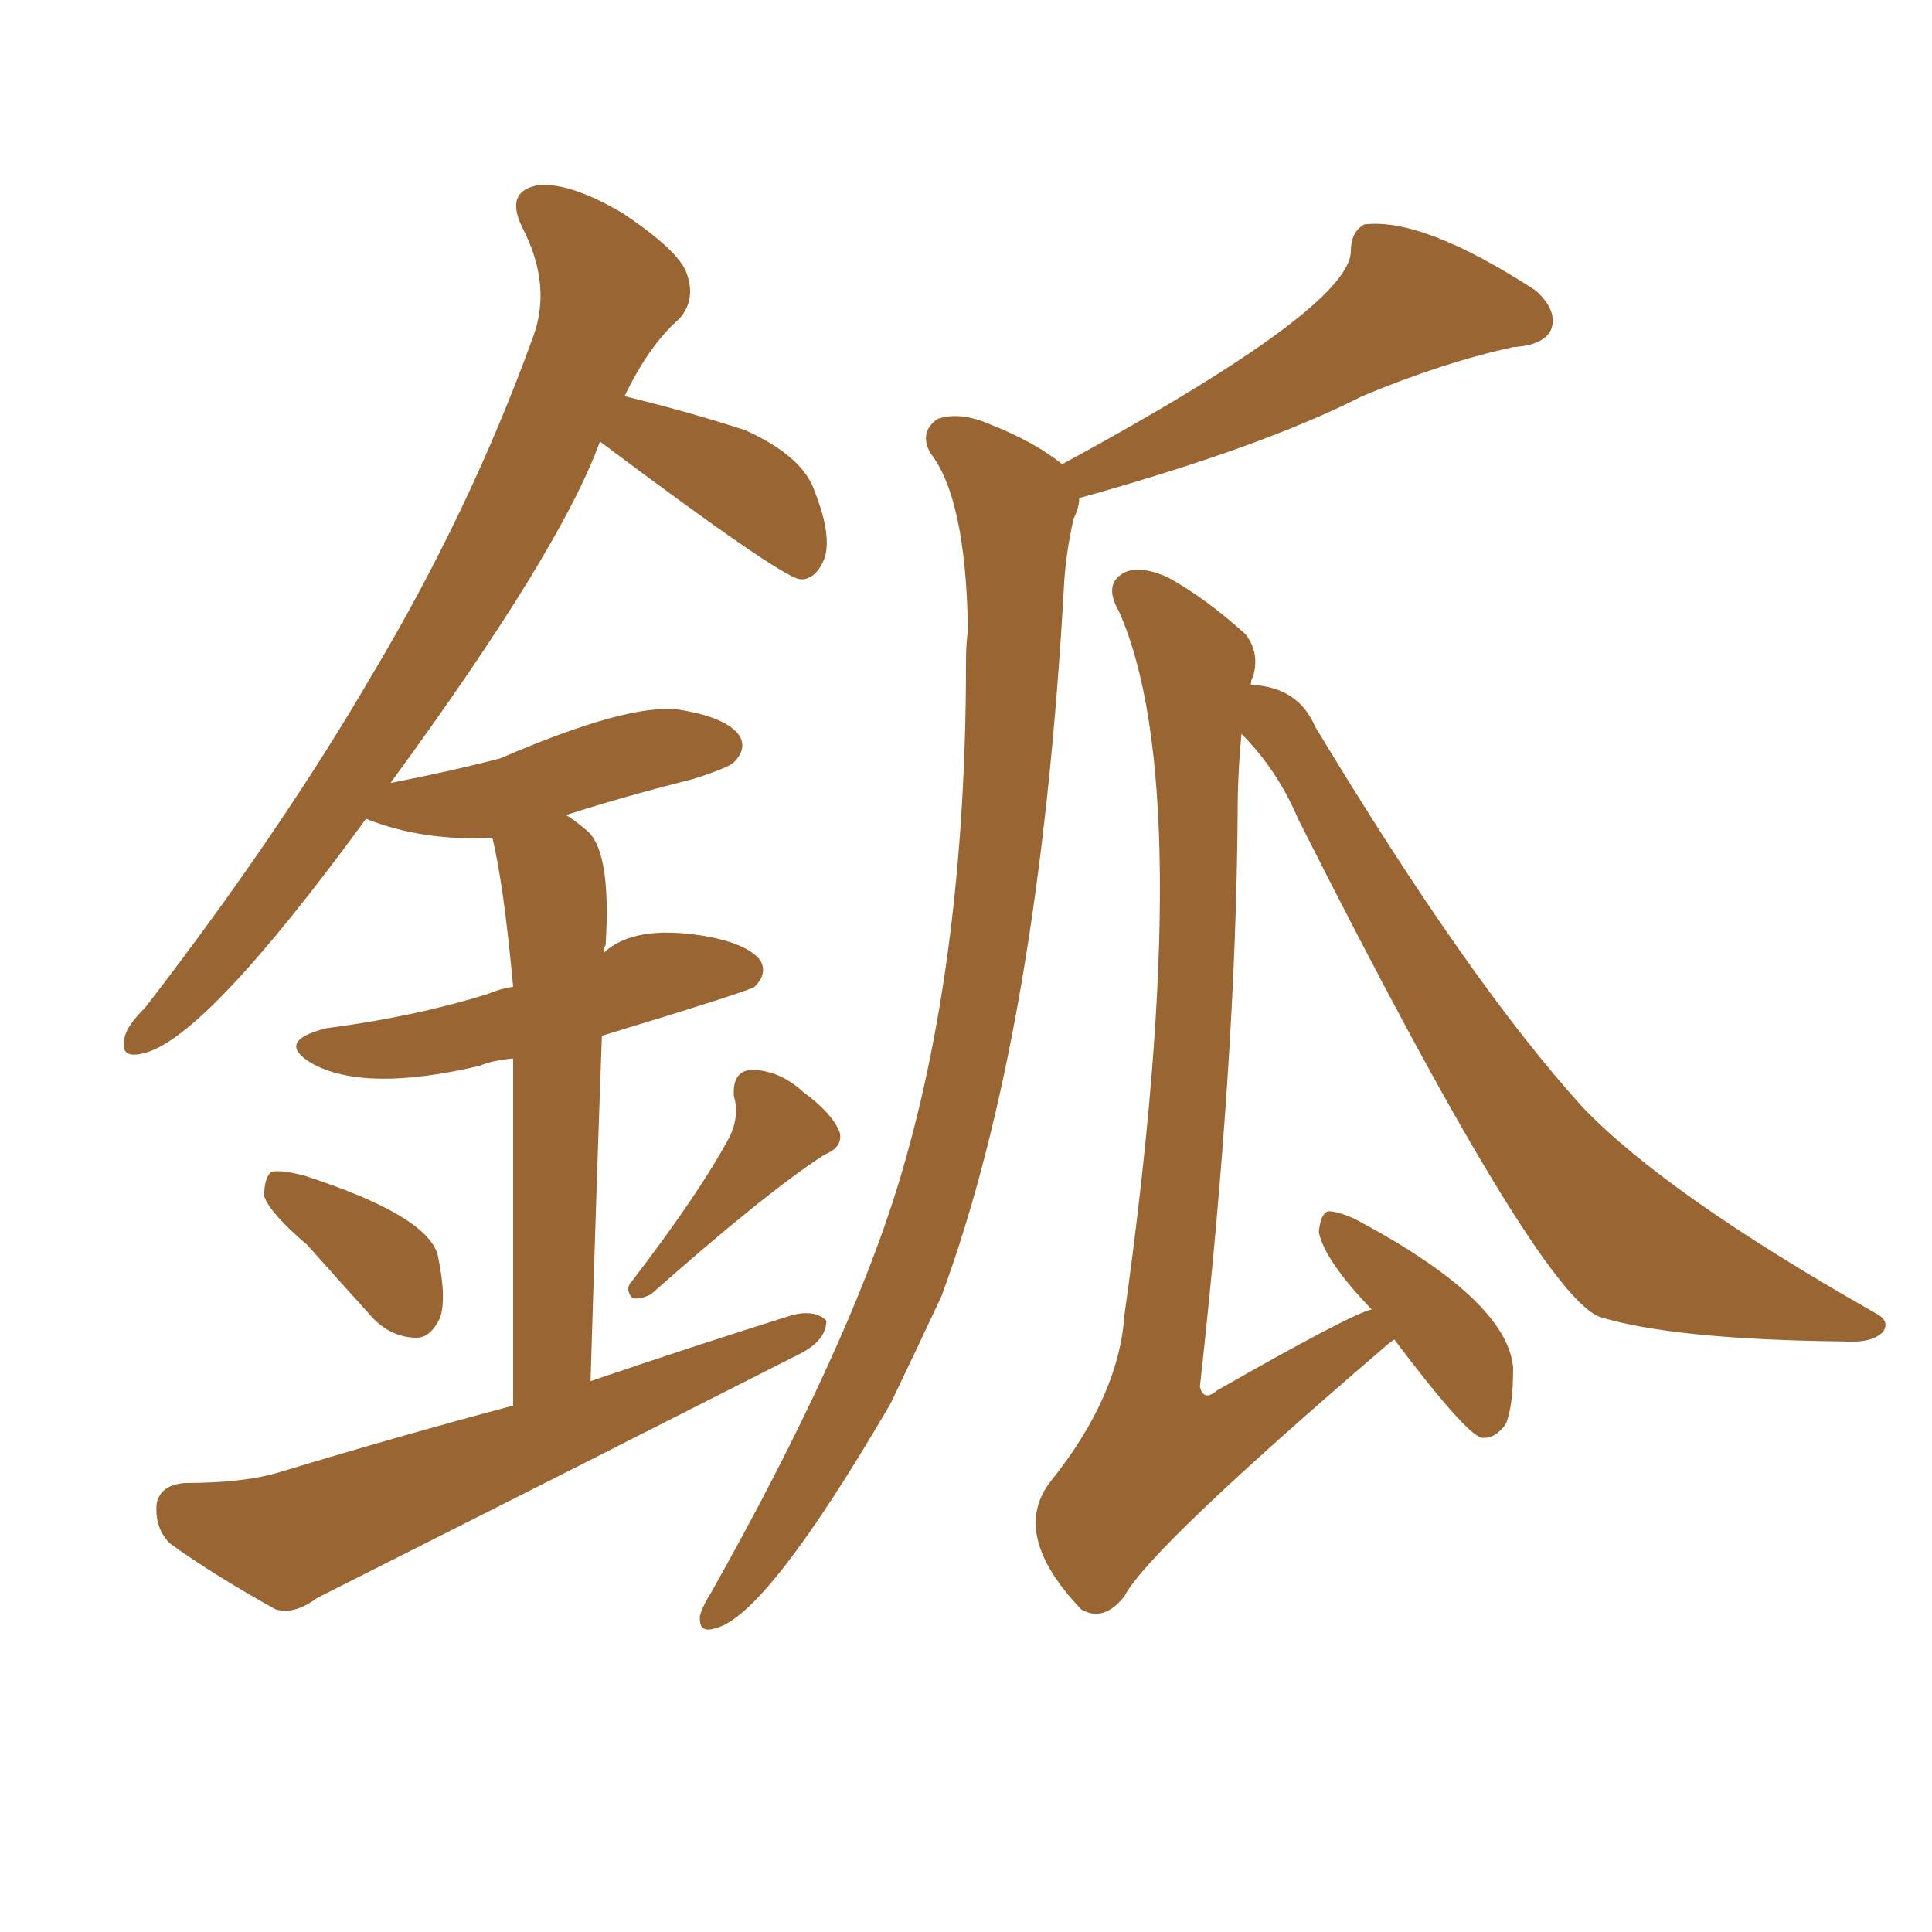 <svg xmlns="http://www.w3.org/2000/svg" xmlns:xlink="http://www.w3.org/1999/xlink" width="150" height="150"><path fill="#996633" padding="10" d="M23.88 96.68L23.88 96.68Q20.95 94.19 20.51 92.87L20.51 92.87Q20.51 91.41 21.09 90.97L21.09 90.97Q21.83 90.82 23.58 91.26L23.58 91.26Q33.11 94.34 33.98 97.41L33.98 97.41Q34.72 100.93 34.13 102.39L34.13 102.39Q33.40 103.86 32.37 103.86L32.37 103.86Q30.47 103.86 29.00 102.39L29.00 102.39Q26.22 99.32 23.88 96.68ZM56.69 88.18L56.69 88.18Q57.42 86.57 56.98 85.11L56.98 85.11Q56.84 83.20 58.30 83.06L58.30 83.06Q60.50 83.06 62.40 84.81L62.40 84.81Q64.60 86.43 65.19 87.89L65.19 87.89Q65.48 89.06 64.01 89.65L64.01 89.65Q59.47 92.58 50.54 100.49L50.54 100.49Q49.66 100.93 49.07 100.78L49.07 100.78Q48.49 100.05 49.07 99.46L49.07 99.46Q54.35 92.58 56.69 88.18ZM39.84 109.13L39.84 109.13Q39.84 91.41 39.84 82.18L39.84 82.18Q38.23 82.32 37.21 82.76L37.21 82.76Q28.42 84.81 24.32 82.62L24.32 82.62Q21.24 80.86 25.34 79.83L25.34 79.83Q32.08 78.96 37.79 77.20L37.79 77.20Q38.82 76.76 39.84 76.61L39.84 76.61Q39.11 68.70 38.23 65.04L38.23 65.04Q32.81 65.33 28.42 63.57L28.42 63.57Q16.11 80.42 11.28 81.74L11.28 81.74Q9.23 82.32 9.67 80.57L9.67 80.57Q9.81 79.69 11.28 78.22L11.28 78.22Q21.68 64.75 28.86 52.44L28.86 52.44Q36.47 39.70 41.31 26.37L41.31 26.37Q42.92 22.27 40.58 17.72L40.58 17.72Q39.11 14.79 41.89 14.36L41.89 14.36Q44.38 14.21 48.34 16.55L48.34 16.55Q52.73 19.48 53.32 21.24L53.32 21.24Q54.05 23.29 52.73 24.76L52.73 24.76Q50.39 26.81 48.49 30.76L48.49 30.76Q53.32 31.93 57.86 33.40L57.86 33.40Q62.40 35.45 63.28 38.23L63.28 38.23Q64.60 41.60 64.01 43.36L64.01 43.36Q63.43 44.82 62.40 44.97L62.40 44.97Q62.11 44.97 62.11 44.97L62.11 44.97Q60.64 44.82 46.58 34.28L46.58 34.28Q43.51 42.77 30.32 60.79L30.32 60.79Q34.86 59.91 38.82 58.89L38.82 58.89Q48.63 54.64 52.59 55.08L52.59 55.08Q56.40 55.66 57.42 57.13L57.42 57.13Q58.01 58.15 56.98 59.18L56.98 59.18Q56.54 59.62 53.76 60.50L53.76 60.50Q48.49 61.82 43.95 63.28L43.95 63.28Q44.68 63.72 45.70 64.60L45.70 64.60Q47.46 66.36 47.02 73.39L47.02 73.39Q46.88 73.54 46.88 73.97L46.88 73.97Q49.22 71.78 54.64 72.66L54.64 72.66Q58.01 73.24 59.03 74.56L59.03 74.56Q59.62 75.59 58.59 76.61L58.59 76.61Q58.30 76.90 46.73 80.42L46.73 80.42Q46.29 92.58 45.85 107.23L45.85 107.23Q54.05 104.44 61.52 102.10L61.52 102.10Q63.28 101.66 64.16 102.54L64.16 102.54Q64.16 104.00 62.26 105.03L62.26 105.03Q43.21 114.70 24.61 124.07L24.61 124.07Q22.85 125.39 21.39 124.95L21.39 124.95Q16.41 122.17 13.18 119.82L13.18 119.82Q12.01 118.65 12.16 116.75L12.16 116.75Q12.45 115.28 14.36 115.14L14.36 115.14Q19.04 115.14 21.83 114.26L21.83 114.26Q31.05 111.47 39.84 109.13ZM82.47 36.04L82.47 36.04Q104.88 23.88 104.88 19.48L104.88 19.48Q104.88 18.02 105.91 17.43L105.91 17.43Q110.45 16.85 119.24 22.56L119.24 22.56Q121.00 24.17 120.41 25.63L120.41 25.63Q119.82 26.81 117.48 26.95L117.48 26.95Q112.06 28.13 105.76 30.76L105.76 30.76Q98.00 34.72 83.79 38.67L83.79 38.67Q83.79 39.40 83.35 40.28L83.35 40.28Q82.76 42.92 82.62 45.26L82.62 45.26Q80.71 79.98 73.10 100.63L73.10 100.63Q71.04 105.03 69.14 108.98L69.14 108.98Q59.47 125.54 55.52 126.42L55.52 126.42Q54.20 126.86 54.35 125.39L54.35 125.39Q54.64 124.51 55.22 123.63L55.22 123.63Q65.77 104.88 69.73 91.99L69.73 91.99Q75 74.71 75 51.42L75 51.42Q75 49.95 75.15 48.93L75.15 48.93Q75 38.67 72.22 35.16L72.22 35.16Q71.34 33.54 72.80 32.52L72.80 32.52Q74.56 31.93 76.90 32.96L76.90 32.96Q80.27 34.28 82.47 36.04ZM108.25 104.00L108.25 104.00L108.25 104.00Q107.81 104.30 107.67 104.44L107.67 104.44Q89.21 120.26 87.30 123.93L87.30 123.93Q85.69 125.98 83.94 124.95L83.94 124.95Q78.37 119.09 81.59 114.99L81.59 114.99Q86.87 108.40 87.30 102.10L87.30 102.10Q93.02 61.23 86.87 47.46L86.87 47.46Q85.69 45.41 87.16 44.53L87.16 44.53Q88.33 43.80 90.67 44.82L90.67 44.82Q93.60 46.44 96.68 49.22L96.68 49.22Q97.85 50.68 97.27 52.59L97.27 52.59Q97.12 52.73 97.12 53.17L97.12 53.17Q100.78 53.32 102.10 56.40L102.10 56.40Q114.11 76.32 122.90 85.99L122.90 85.99Q129.35 92.72 145.61 101.95L145.61 101.95Q146.78 102.54 146.19 103.42L146.19 103.42Q145.31 104.30 143.12 104.15L143.12 104.15Q129.93 104.00 124.22 102.25L124.22 102.25Q119.38 100.49 100.78 63.57L100.78 63.57Q99.17 59.77 96.39 56.98L96.39 56.98Q96.09 60.06 96.09 63.28L96.09 63.28Q95.95 82.47 93.16 107.67L93.16 107.67Q93.46 108.84 94.48 107.96L94.48 107.96Q104.74 102.10 106.49 101.66L106.49 101.66Q102.83 97.85 102.39 95.65L102.39 95.65Q102.54 94.19 103.13 94.04L103.13 94.04Q103.86 94.04 105.18 94.63L105.18 94.63Q117.04 100.93 117.48 106.20L117.48 106.20Q117.48 109.28 116.89 110.60L116.89 110.60Q116.02 111.77 114.99 111.62L114.99 111.62Q113.67 111.18 108.25 104.00Z"/></svg>